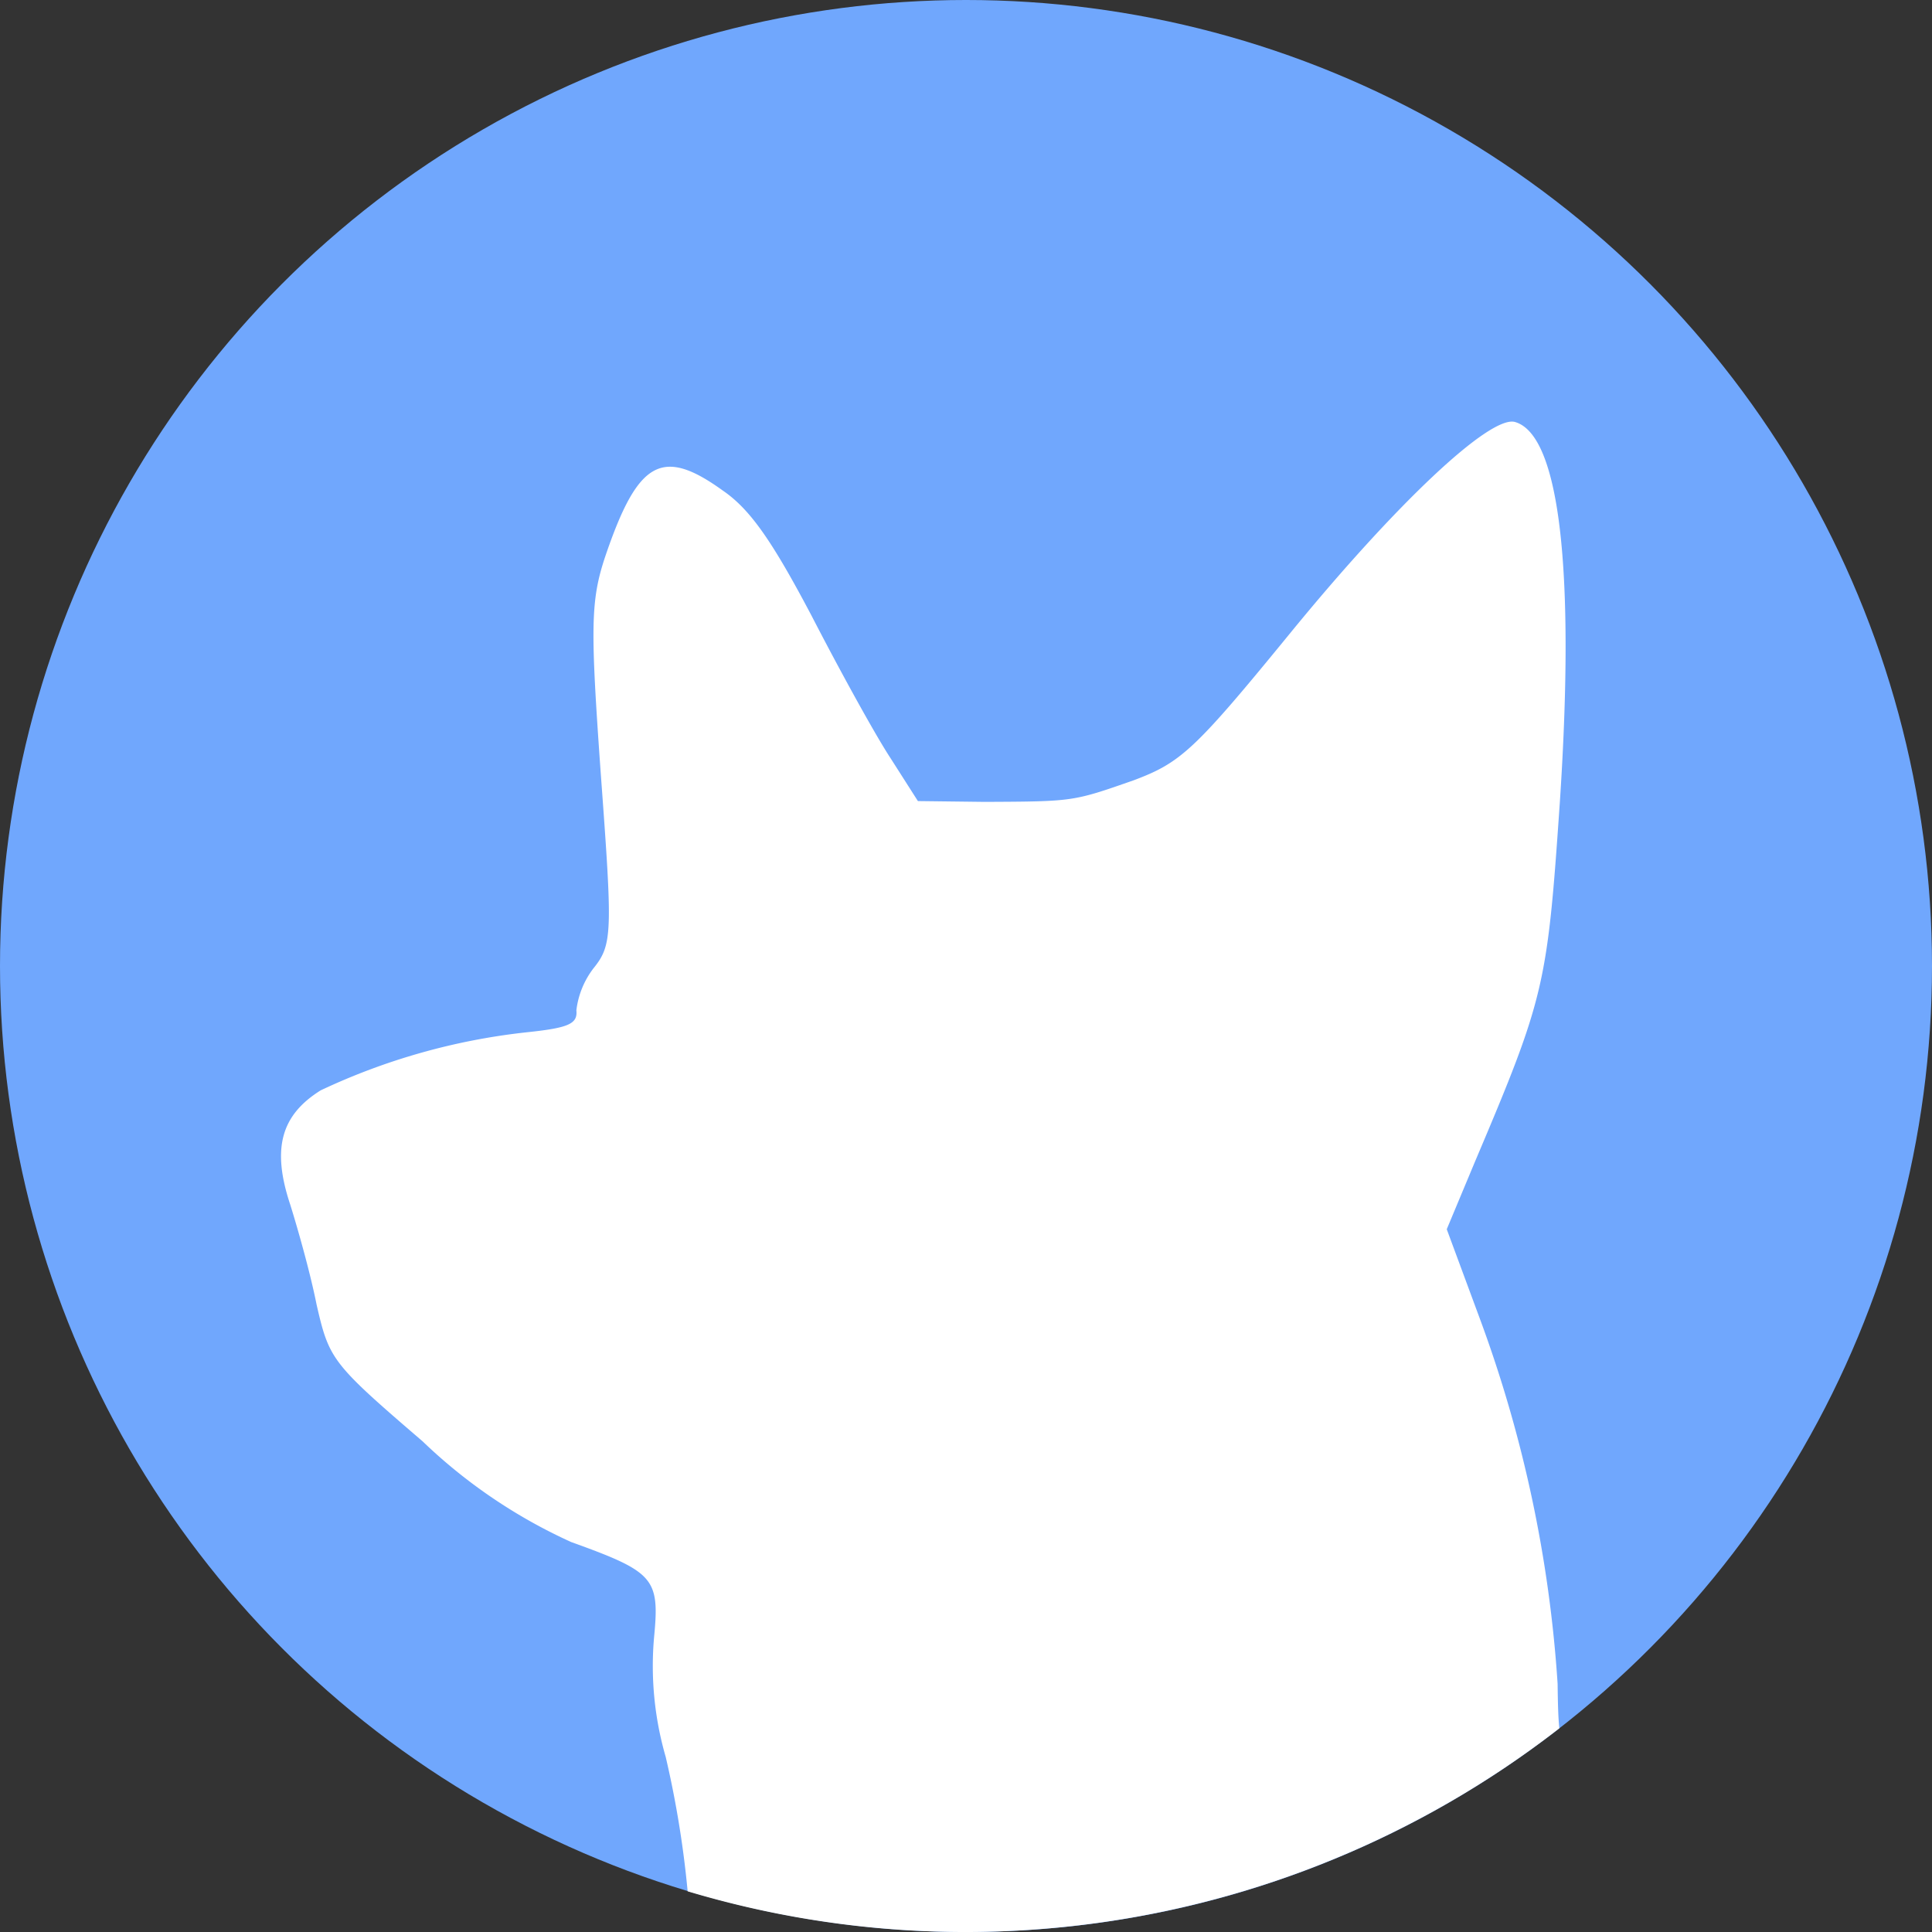 <svg xmlns="http://www.w3.org/2000/svg" width="55" height="55" viewBox="0 0 55 55">
    <rect x="0" y="0" width="55" height="55" fill="#333333" stroke="none"/>
    <g id="prefix__Canine-icon" transform="translate(-897 -893)">
        <circle id="prefix__Ellipse_458" cx="27.5" cy="27.5" r="27.5" data-name="Ellipse 458" transform="translate(897 893)" style="fill:#70a7fd"/>
        <path id="prefix__Intersection_9" d="M20.39 52.986a28.592 28.592 0 0 0-.625-3.826 9.309 9.309 0 0 1-.33-3.416c.161-1.672 0-1.85-2.36-2.7a15.087 15.087 0 0 1-4.23-2.867c-2.59-2.225-2.659-2.33-3.018-3.891-.18-.908-.536-2.161-.748-2.84-.534-1.6-.268-2.553.864-3.261a18.4 18.4 0 0 1 5.857-1.652c1.194-.125 1.463-.237 1.422-.626a2.443 2.443 0 0 1 .49-1.2c.545-.674.536-1.038.208-5.493-.3-4.206-.3-4.963.129-6.242.921-2.705 1.607-3.114 3.337-1.865.786.535 1.416 1.451 2.537 3.577.81 1.57 1.817 3.4 2.25 4.056l.772 1.21 1.91.023c2.524-.012 2.5-.009 4.228-.613 1.349-.506 1.733-.855 4.443-4.17 3.033-3.714 5.688-6.209 6.408-6.034 1.271.345 1.729 4.169 1.283 10.865-.355 5.172-.43 5.517-2.409 10.184L42 34.139l.94 2.54a36.822 36.822 0 0 1 2.216 10.4c.007.553.016.953.049 1.267a27.555 27.555 0 0 1-24.819 4.64z" data-name="Intersection 9" transform="translate(896.186 893.855)" style="fill:#fff"/>
    </g>
</svg>
